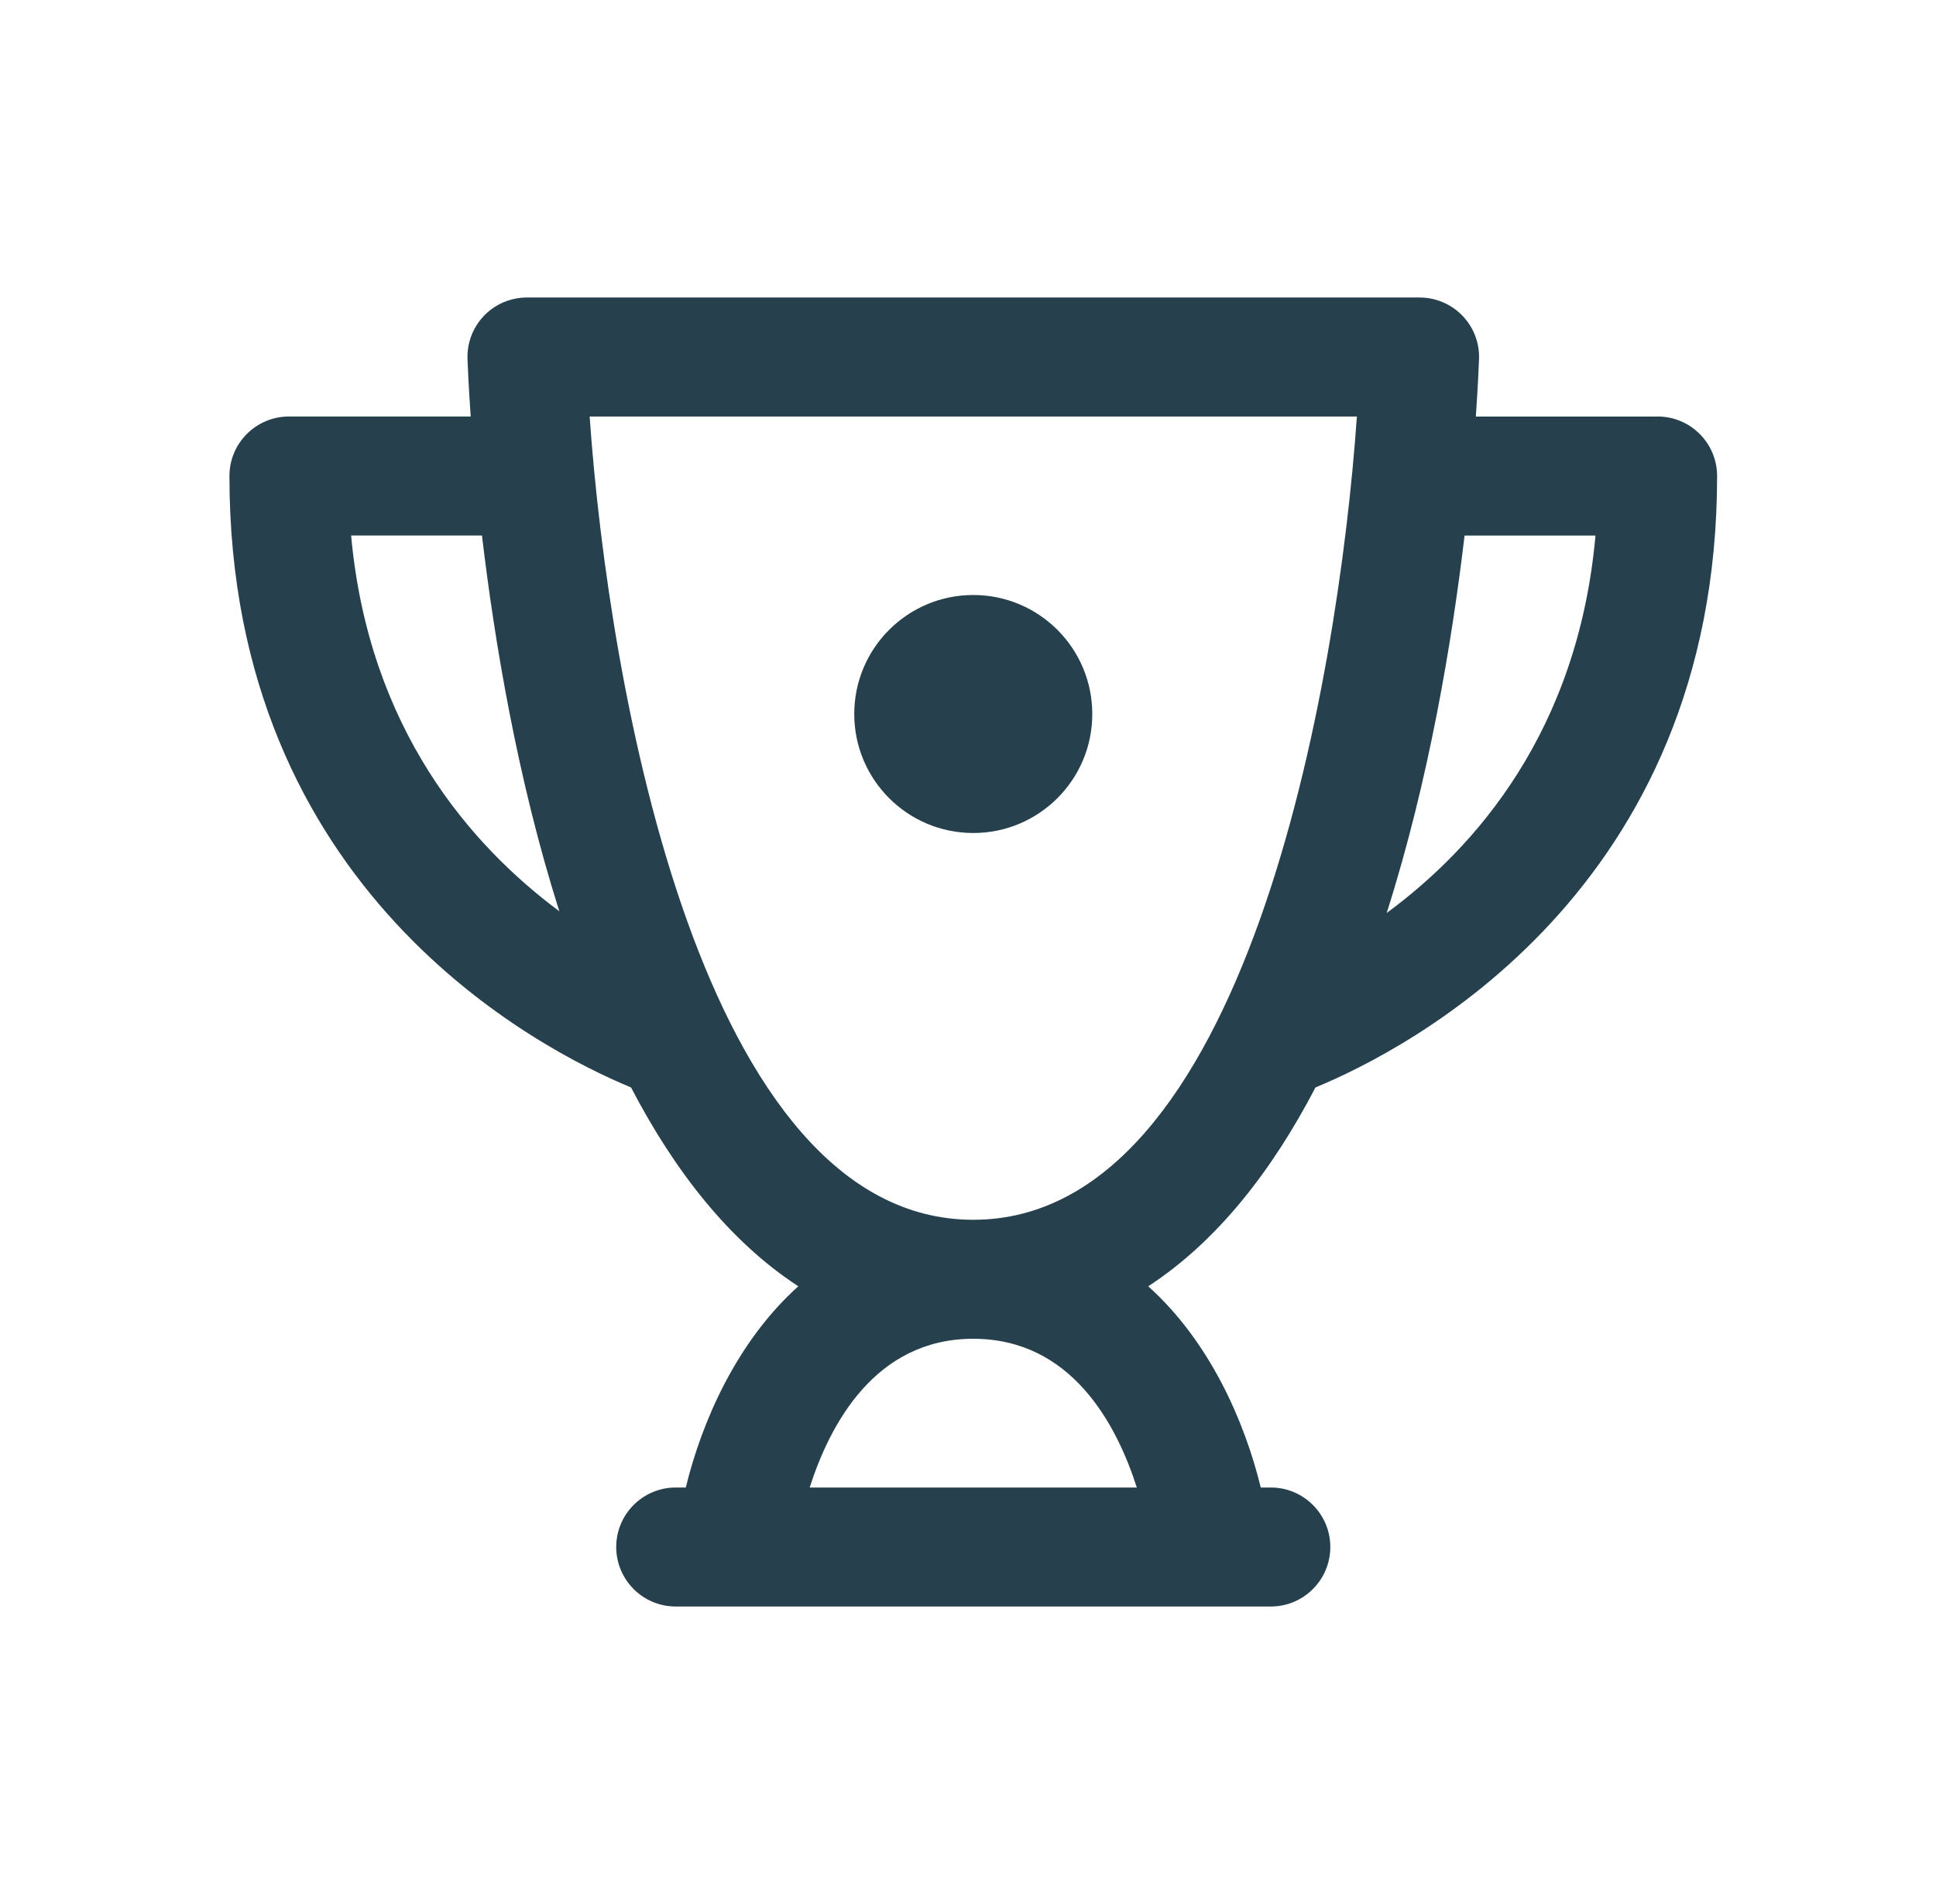 <?xml version="1.0" encoding="UTF-8"?> <svg xmlns="http://www.w3.org/2000/svg" width="61" height="60" viewBox="0 0 61 60" fill="none"><path d="M16.604 9.375C16.095 9.375 15.608 9.581 15.256 9.944C14.903 10.31 14.713 10.802 14.73 11.31C14.736 11.474 14.762 12.132 14.831 13.125H9.104C8.069 13.125 7.229 13.965 7.229 15C7.229 28.069 16.973 33.064 19.883 34.268C21.247 36.888 22.976 39.114 25.153 40.534C23.219 42.273 22.118 44.783 21.608 46.875H21.291C20.256 46.875 19.416 47.715 19.416 48.75C19.416 49.785 20.256 50.625 21.291 50.625H40.041C41.076 50.625 41.916 49.785 41.916 48.75C41.916 47.715 41.076 46.875 40.041 46.875H39.724C39.214 44.783 38.113 42.273 36.179 40.534C38.356 39.114 40.084 36.888 41.449 34.268C44.359 33.063 54.103 28.069 54.103 15C54.103 13.965 53.264 13.125 52.228 13.125V13.127H46.501C46.57 12.133 46.596 11.474 46.602 11.31C46.619 10.802 46.43 10.311 46.076 9.946C45.724 9.582 45.237 9.375 44.728 9.375H16.604ZM18.579 13.125H42.753C42.158 21.66 39.223 38.438 30.666 38.438C22.11 38.438 19.174 21.66 18.579 13.125ZM11.063 16.875H15.186C15.579 20.196 16.301 24.548 17.623 28.716C14.844 26.649 11.619 22.982 11.063 16.875ZM46.146 16.877H50.271C49.718 23.051 46.48 26.72 43.692 28.77C45.025 24.586 45.751 20.212 46.146 16.877ZM30.666 18.75C28.595 18.75 26.916 20.429 26.916 22.5C26.916 24.571 28.595 26.25 30.666 26.25C32.737 26.25 34.416 24.571 34.416 22.5C34.416 20.429 32.737 18.75 30.666 18.75ZM30.666 42.188C33.758 42.188 35.181 44.883 35.819 46.875H25.512C26.15 44.881 27.575 42.188 30.666 42.188Z" fill="#26404D"></path></svg> 